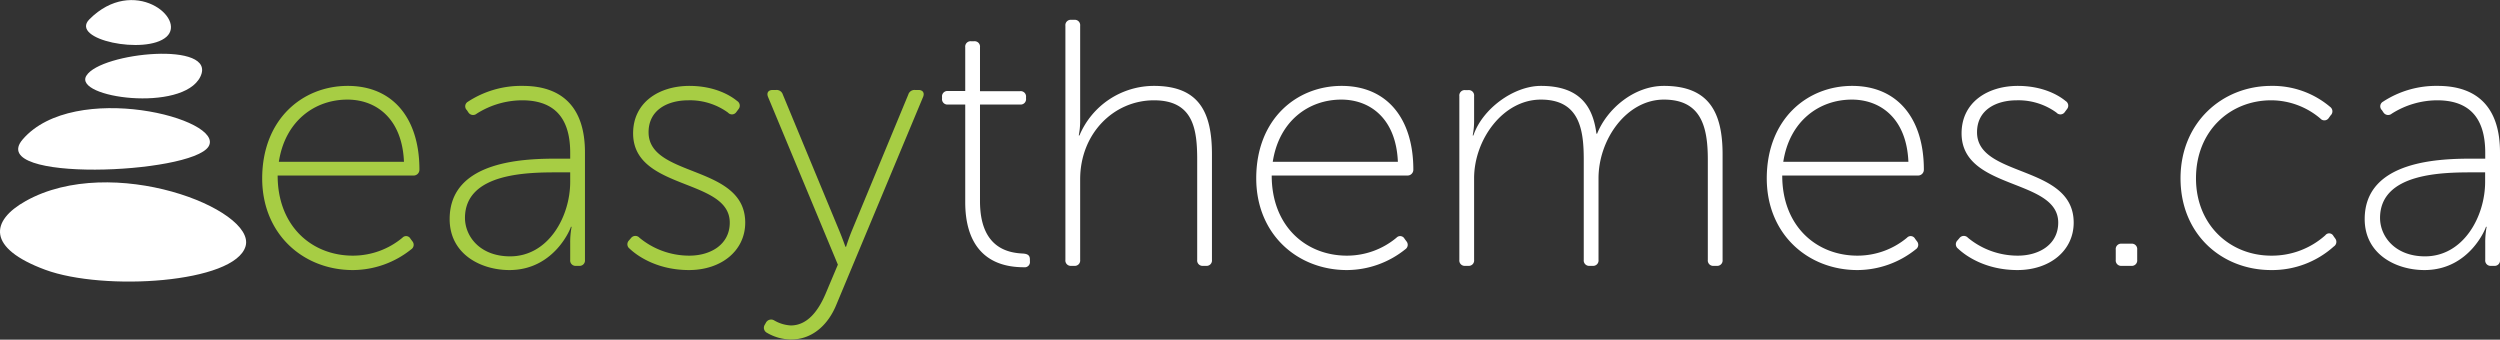 <svg id="Layer_1" data-name="Layer 1" xmlns="http://www.w3.org/2000/svg" width="711.33" height="96.64" viewBox="0 0 711.33 96.64"><rect x="0" y="0" width="711.33" height="96.64" fill="#333333" stroke="none"/><defs><style>.cls-1{fill:#a7cd44;}.cls-2{fill:#fff;}</style></defs><title>easythemes_logo_reverse</title><path class="cls-1" d="M104.94,35.84c13,0,20.4,9.4,20.4,23.8a1.65,1.65,0,0,1-1.8,1.7H85c0,14.5,9.8,22.8,21.4,22.8a22,22,0,0,0,14.1-5.1,1.41,1.41,0,0,1,2.3.3l.6.8a1.53,1.53,0,0,1-.4,2.2,26.69,26.69,0,0,1-16.6,5.9c-14.1,0-25.8-10.2-25.8-26.1C80.64,45.24,92.14,35.84,104.94,35.84Zm16,21.6c-.5-12.2-7.8-17.7-16.1-17.7-9.2,0-17.7,6-19.5,17.7Z" transform="translate(-6 -11.4)"/><path class="cls-1" d="M164.94,56.54h3.3v-1.7c0-11.1-5.7-14.9-13.7-14.9a24.29,24.29,0,0,0-12.9,3.8,1.59,1.59,0,0,1-2.4-.4l-.4-.6a1.5,1.5,0,0,1,.3-2.4,27.61,27.61,0,0,1,15.6-4.5c11.5,0,17.7,6.4,17.7,18.9v30.6a1.53,1.53,0,0,1-1.7,1.7h-.8a1.53,1.53,0,0,1-1.7-1.7v-4.9a22.83,22.83,0,0,1,.4-4.5h-.2c.1,0-4.5,12.3-17.5,12.3-8.1,0-17-4.5-17-14.5C133.94,56.74,156,56.54,164.94,56.54Zm-13.8,27.8c10.9,0,17.1-11.3,17.1-21.2v-2.7H165c-8.5,0-26.7,0-26.7,13C138.34,78.74,142.64,84.34,151.14,84.34Z" transform="translate(-6 -11.4)"/><path class="cls-1" d="M184.94,79.84l.6-.7a1.56,1.56,0,0,1,2.4-.1,22.18,22.18,0,0,0,14.2,5.1c6.1,0,11.5-3.2,11.5-9.4,0-12.7-27.5-9.1-27.5-25.4,0-8.9,7.5-13.5,16-13.5,7.3,0,11.8,2.8,13.6,4.3a1.54,1.54,0,0,1,.4,2.3l-.6.8a1.5,1.5,0,0,1-2.4.2,18.41,18.41,0,0,0-11.3-3.5c-5.7,0-11.3,2.6-11.3,9.1,0,13,27.5,9.1,27.5,25.7,0,8-6.8,13.5-16,13.5-9,0-14.7-4-16.9-6.1A1.53,1.53,0,0,1,184.94,79.84Z" transform="translate(-6 -11.4)"/><path class="cls-1" d="M226.24,102.54A10.47,10.47,0,0,0,231,104c4.8,0,7.9-4.3,9.9-9l3.5-8.3L224.54,39c-.5-1.2.1-2,1.3-2h1a1.84,1.84,0,0,1,1.9,1.3l16,38.6c1,2.4,1.8,4.7,1.8,4.7h.2s.7-2.3,1.7-4.7l16-38.6a1.84,1.84,0,0,1,1.9-1.3h1c1.2,0,1.8.8,1.3,2l-24.8,59.4c-2.2,5.2-6.5,9.6-12.8,9.6a13.79,13.79,0,0,1-6.8-1.9,1.61,1.61,0,0,1-.7-2.2l.4-.7A1.67,1.67,0,0,1,226.24,102.54Z" transform="translate(-6 -11.4)"/><path class="cls-2" d="M280.64,41.14h-4.9a1.53,1.53,0,0,1-1.7-1.7V39a1.53,1.53,0,0,1,1.7-1.7h4.9V24.84a1.53,1.53,0,0,1,1.7-1.7h.8a1.53,1.53,0,0,1,1.7,1.7v12.5h11.4a1.53,1.53,0,0,1,1.7,1.7v.4a1.53,1.53,0,0,1-1.7,1.7h-11.4v27.5c0,13.4,8.1,14.7,12.2,14.9,1.5.1,2,.6,2,1.7v.5a1.49,1.49,0,0,1-1.7,1.7c-11.8,0-16.7-7.5-16.7-18.5Z" transform="translate(-6 -11.4)"/><path class="cls-2" d="M309.14,18.74a1.53,1.53,0,0,1,1.7-1.7h.8a1.53,1.53,0,0,1,1.7,1.7v27.1a21,21,0,0,1-.4,4.1h.2a23,23,0,0,1,21.2-14.1c13,0,16.5,7.7,16.5,19.5v30a1.53,1.53,0,0,1-1.7,1.7h-.8a1.53,1.53,0,0,1-1.7-1.7V56.84c0-8.7-1.1-16.9-12.3-16.9-11.4,0-21,9.4-21,22.5v22.9a1.53,1.53,0,0,1-1.7,1.7h-.8a1.53,1.53,0,0,1-1.7-1.7Z" transform="translate(-6 -11.4)"/><path class="cls-2" d="M387.74,35.84c13,0,20.4,9.4,20.4,23.8a1.65,1.65,0,0,1-1.8,1.7h-38.5c0,14.5,9.8,22.8,21.4,22.8a22,22,0,0,0,14.1-5.1,1.41,1.41,0,0,1,2.3.3l.6.8a1.53,1.53,0,0,1-.4,2.2,26.69,26.69,0,0,1-16.6,5.9c-14.1,0-25.8-10.2-25.8-26.1C363.44,45.24,374.94,35.84,387.74,35.84Zm16,21.6c-.5-12.2-7.8-17.7-16.1-17.7-9.2,0-17.7,6-19.5,17.7Z" transform="translate(-6 -11.4)"/><path class="cls-2" d="M421.23,38.74a1.53,1.53,0,0,1,1.7-1.7h.8a1.53,1.53,0,0,1,1.7,1.7v7.1a21,21,0,0,1-.4,4.1h.2c2.5-7.5,11.4-14.1,19.2-14.1,10,0,14.7,4.7,15.8,13.6h.2c2.8-7,10.4-13.6,19-13.6,12.9,0,16.7,7.6,16.7,19.5v30a1.53,1.53,0,0,1-1.7,1.7h-.8a1.53,1.53,0,0,1-1.7-1.7V56.84c0-9.4-1.9-17.1-12.5-17.1s-18.6,11.3-18.6,22.4v23.2a1.53,1.53,0,0,1-1.7,1.7h-.8a1.53,1.53,0,0,1-1.7-1.7V56.84c0-8.6-1.2-17.1-12.2-17.1-10.8,0-19,11.4-19,22.4v23.2a1.53,1.53,0,0,1-1.7,1.7h-.8a1.53,1.53,0,0,1-1.7-1.7Z" transform="translate(-6 -11.4)"/><path class="cls-2" d="M533,35.84c13,0,20.4,9.4,20.4,23.8a1.65,1.65,0,0,1-1.8,1.7h-38.5c0,14.5,9.8,22.8,21.4,22.8a22,22,0,0,0,14.1-5.1,1.41,1.41,0,0,1,2.3.3l.6.8a1.53,1.53,0,0,1-.4,2.2,26.69,26.69,0,0,1-16.6,5.9c-14.1,0-25.8-10.2-25.8-26.1C508.73,45.24,520.23,35.84,533,35.84Zm16,21.6c-.5-12.2-7.8-17.7-16.1-17.7-9.2,0-17.7,6-19.5,17.7Z" transform="translate(-6 -11.4)"/><path class="cls-2" d="M562.93,79.84l.6-.7a1.56,1.56,0,0,1,2.4-.1,22.18,22.18,0,0,0,14.2,5.1c6.1,0,11.5-3.2,11.5-9.4,0-12.7-27.5-9.1-27.5-25.4,0-8.9,7.5-13.5,16-13.5,7.3,0,11.8,2.8,13.6,4.3a1.54,1.54,0,0,1,.4,2.3l-.6.8a1.5,1.5,0,0,1-2.4.2,18.4,18.4,0,0,0-11.3-3.5c-5.7,0-11.3,2.6-11.3,9.1,0,13,27.5,9.1,27.5,25.7,0,8-6.8,13.5-16,13.5-9,0-14.7-4-16.9-6.1A1.53,1.53,0,0,1,562.93,79.84Z" transform="translate(-6 -11.4)"/><path class="cls-2" d="M608,82.44a1.53,1.53,0,0,1,1.7-1.7h2.7a1.53,1.53,0,0,1,1.7,1.7v2.9a1.53,1.53,0,0,1-1.7,1.7h-2.7a1.53,1.53,0,0,1-1.7-1.7Z" transform="translate(-6 -11.4)"/><path class="cls-2" d="M652.23,35.84a25.3,25.3,0,0,1,16.8,6,1.56,1.56,0,0,1,.1,2.4l-.5.7a1.5,1.5,0,0,1-2.4.2,21.67,21.67,0,0,0-14-5.2c-11.7,0-21.4,8.7-21.4,22.2,0,13.3,9.7,22,21.4,22a22.76,22.76,0,0,0,15.4-5.8,1.36,1.36,0,0,1,2.3.2l.5.7a1.56,1.56,0,0,1-.4,2.3,26.22,26.22,0,0,1-17.8,6.7c-14.1,0-25.8-10.2-25.8-26.1S638.33,35.84,652.23,35.84Z" transform="translate(-6 -11.4)"/><path class="cls-2" d="M709.83,56.54h3.3v-1.7c0-11.1-5.7-14.9-13.7-14.9a24.29,24.29,0,0,0-12.9,3.8,1.59,1.59,0,0,1-2.4-.4l-.4-.6a1.5,1.5,0,0,1,.3-2.4,27.6,27.6,0,0,1,15.6-4.5c11.5,0,17.7,6.4,17.7,18.9v30.6a1.53,1.53,0,0,1-1.7,1.7h-.8a1.53,1.53,0,0,1-1.7-1.7v-4.9a22.83,22.83,0,0,1,.4-4.5h-.2c.1,0-4.5,12.3-17.5,12.3-8.1,0-17-4.5-17-14.5C678.83,56.74,700.93,56.54,709.83,56.54ZM696,84.34c10.9,0,17.1-11.3,17.1-21.2v-2.7h-3.2c-8.5,0-26.7,0-26.7,13C683.23,78.74,687.53,84.34,696,84.34Z" transform="translate(-6 -11.4)"/><path class="cls-2" d="M13.33,68.59C3.22,74.24,2.23,82,18.88,88.16s54,3.8,57-6.72S37.87,54.86,13.33,68.59Z" transform="translate(-6 -11.4)"/><path class="cls-2" d="M12.46,51.06C1.82,63.4,60.37,61,65.33,53.1S27.06,34.11,12.46,51.06Z" transform="translate(-6 -11.4)"/><path class="cls-2" d="M30.57,32.95C26.75,39.23,58,43.46,63,33.24S34.66,26.23,30.57,32.95Z" transform="translate(-6 -11.4)"/><path class="cls-2" d="M31.45,16.88c-5.82,5.82,16.07,10.22,21.91,5S44,4.32,31.45,16.88Z" transform="translate(-6 -11.4)"/></svg>